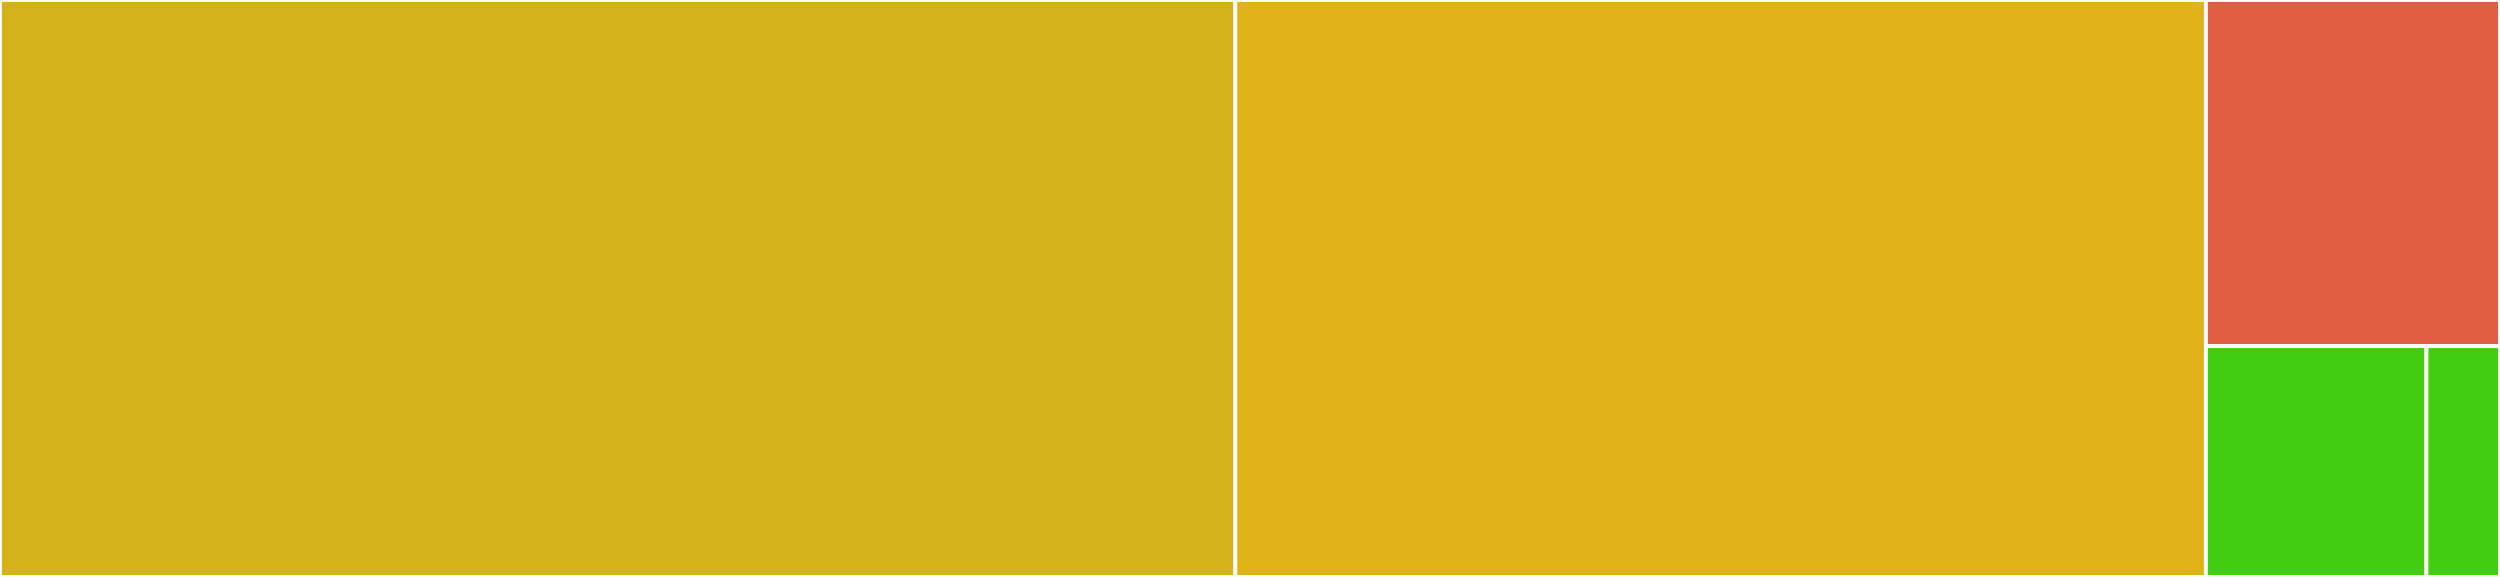 <svg baseProfile="full" width="650" height="150" viewBox="0 0 650 150" version="1.1"
xmlns="http://www.w3.org/2000/svg" xmlns:ev="http://www.w3.org/2001/xml-events"
xmlns:xlink="http://www.w3.org/1999/xlink">

<rect x="0" y="0" width="650" height="150" fill="#333333" stroke="none"/>

<style>rect.s{mask:url(#mask);}</style>
<defs>
  <pattern id="white" width="4" height="4" patternUnits="userSpaceOnUse" patternTransform="rotate(45)">
    <rect width="2" height="2" transform="translate(0,0)" fill="white"></rect>
  </pattern>
  <mask id="mask">
    <rect x="0" y="0" width="100%" height="100%" fill="url(#white)"></rect>
  </mask>
</defs>

<rect x="0" y="0" width="321.176" height="150.0" fill="#d3b319" stroke="white" stroke-width="1" class=" tooltipped" data-content="get-tree.js"><title>get-tree.js</title></rect>
<rect x="321.176" y="0" width="252.353" height="150.0" fill="#dfb317" stroke="white" stroke-width="1" class=" tooltipped" data-content="npm-info.js"><title>npm-info.js</title></rect>
<rect x="573.529" y="0" width="76.471" height="90.0" fill="#e05d44" stroke="white" stroke-width="1" class=" tooltipped" data-content="get-node-versions.js"><title>get-node-versions.js</title></rect>
<rect x="573.529" y="90.0" width="57.353" height="60.0" fill="#4c1" stroke="white" stroke-width="1" class=" tooltipped" data-content="table.js"><title>table.js</title></rect>
<rect x="630.882" y="90.0" width="19.118" height="60.0" fill="#4c1" stroke="white" stroke-width="1" class=" tooltipped" data-content="exit-codes.js"><title>exit-codes.js</title></rect>
</svg>